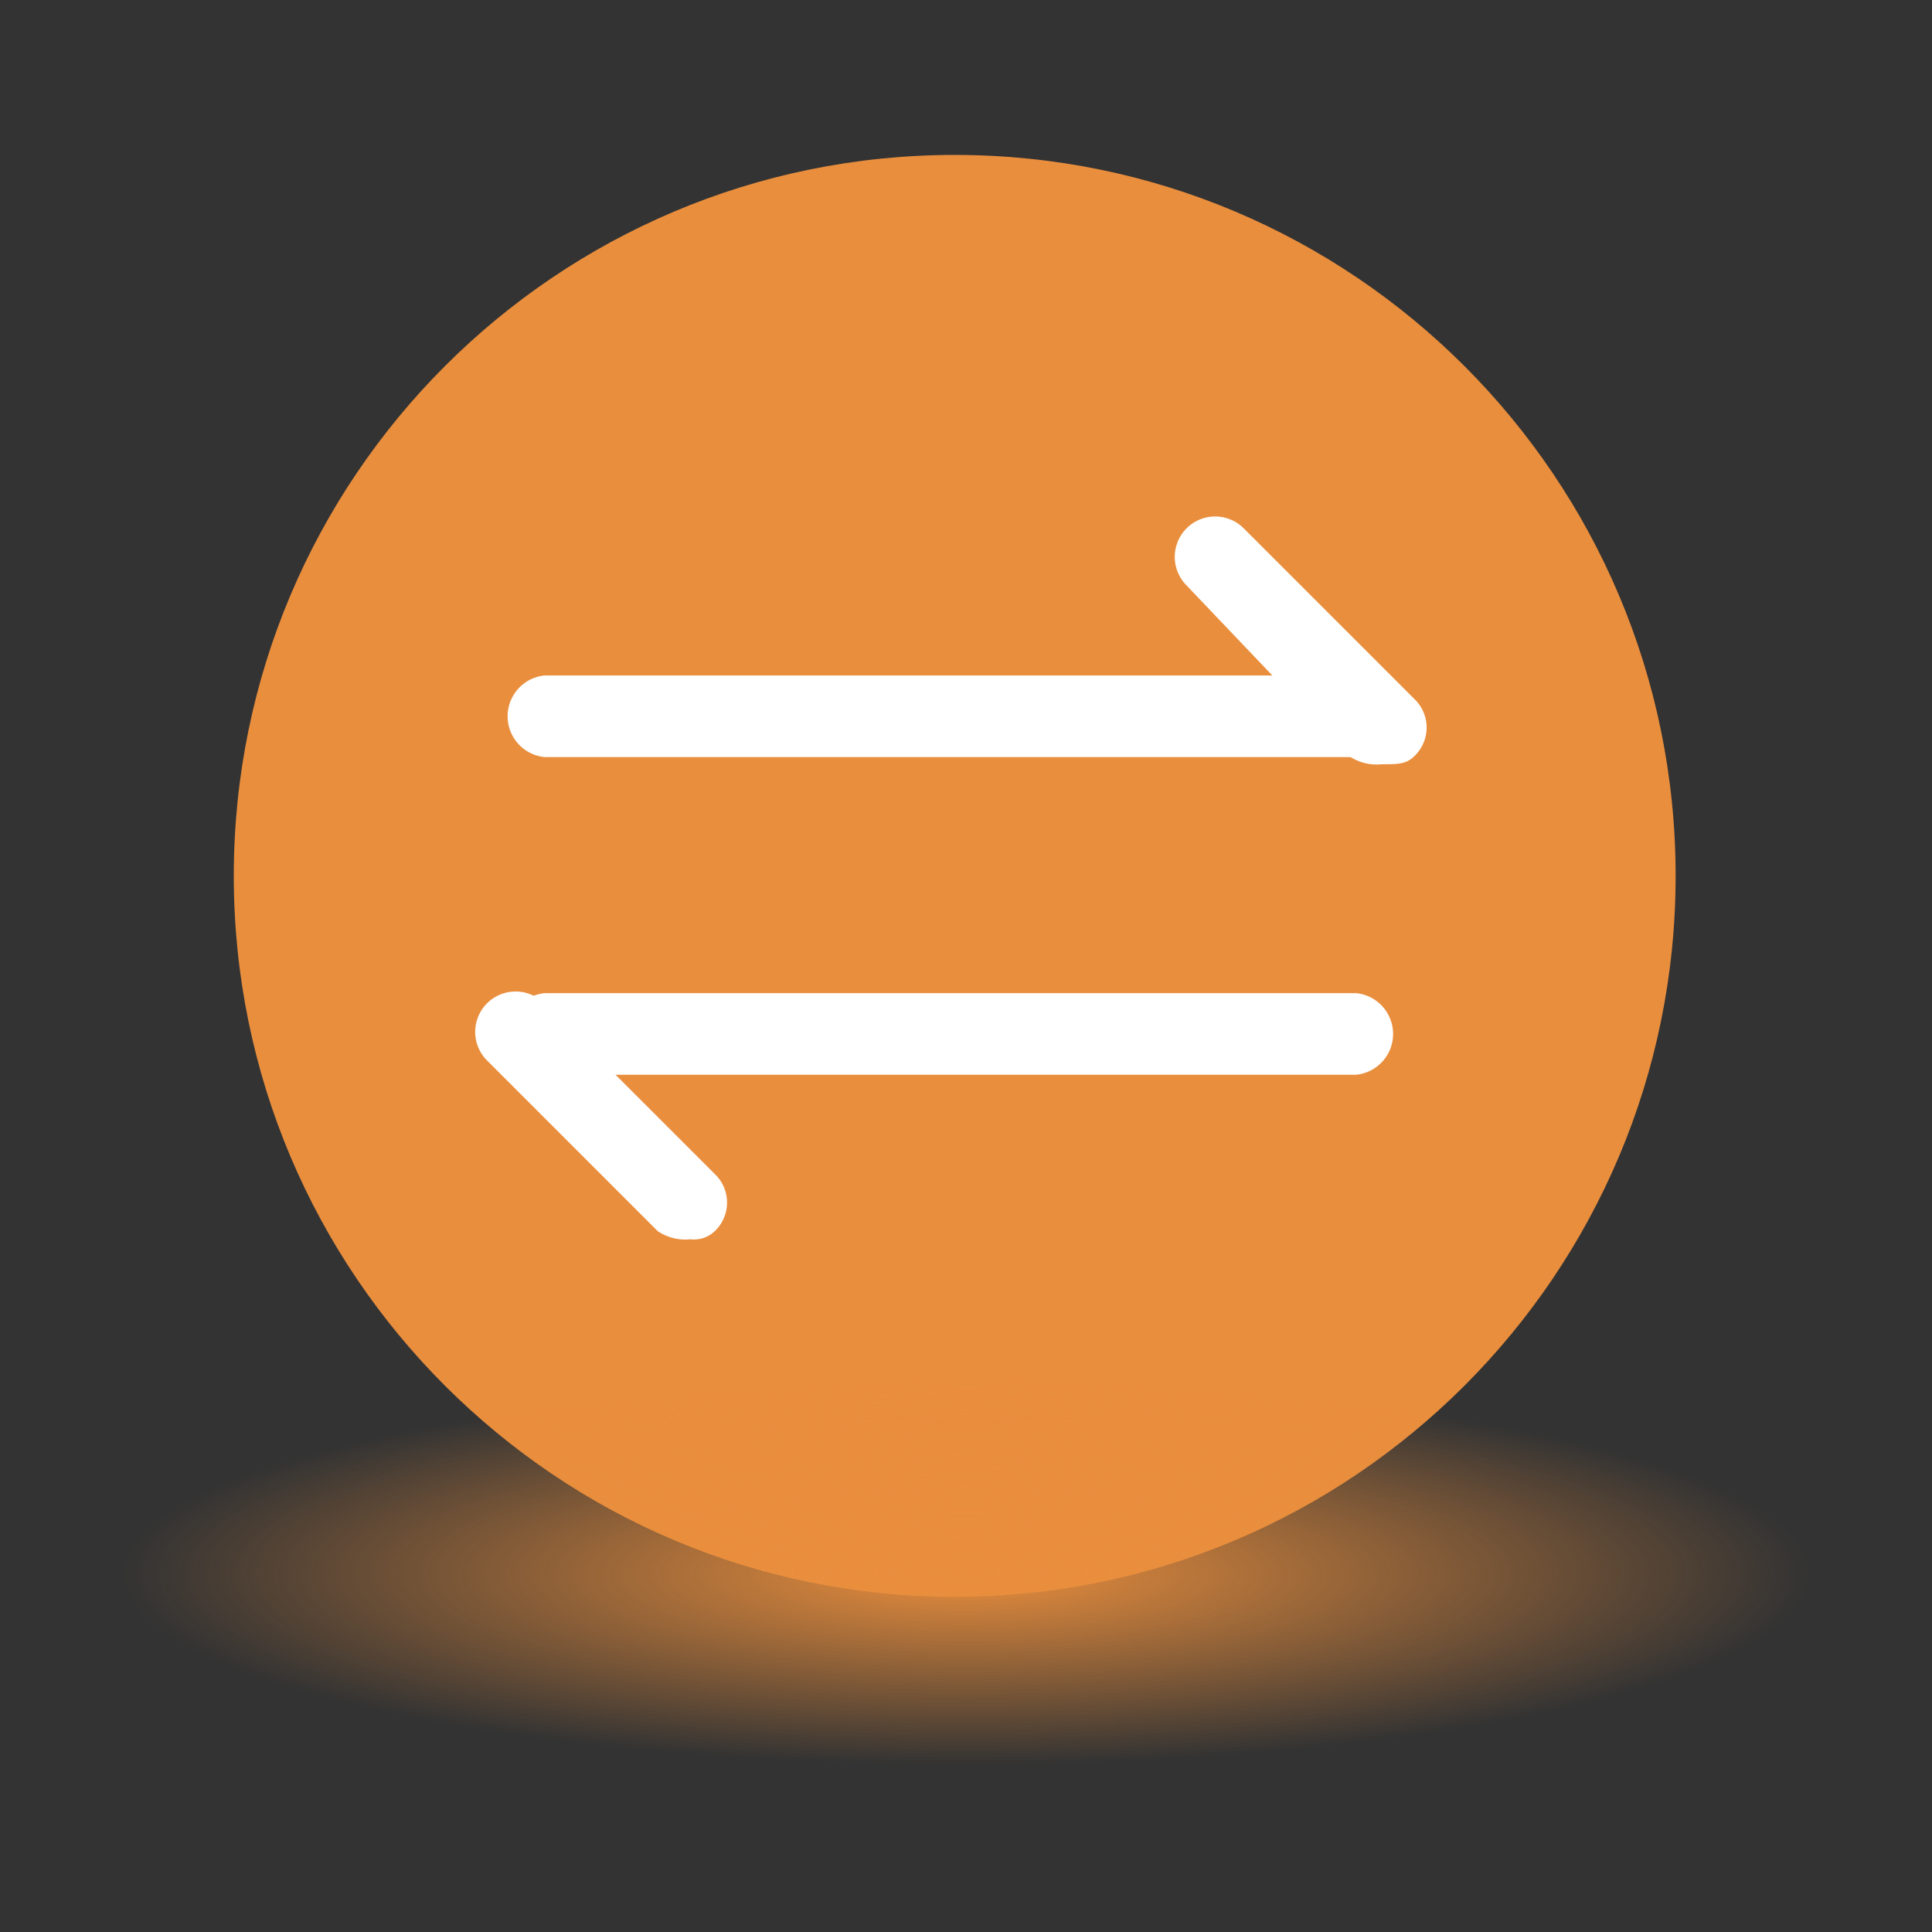 <svg id="图层_1" data-name="图层 1" xmlns="http://www.w3.org/2000/svg" xmlns:xlink="http://www.w3.org/1999/xlink" viewBox="0 0 1024 1024"><rect x="0" y="0" width="1024" height="1024" fill="#333333" stroke="none"/><defs><style>.cls-1{fill:#e98e3d;}.cls-2{fill:#fff;}.cls-3{fill:url(#未命名的渐变_11);}</style><radialGradient id="未命名的渐变_11" cx="-2.67" cy="518.7" r="4.82" gradientTransform="translate(760.55 -10058.59) scale(93 21)" gradientUnits="userSpaceOnUse"><stop offset="0" stop-color="#e98e3d"/><stop offset="1" stop-color="#e98e3d" stop-opacity="0"/></radialGradient></defs><g id="组_2815" data-name="组 2815"><path id="路径_2197" data-name="路径 2197" class="cls-1" d="M506,82.11c211,0,382.12,171.08,382.12,382.12S717.07,846.35,506,846.35,123.91,675.27,123.91,464.23,295,82.11,506,82.11Z"/><g id="组_2814" data-name="组 2814"><path id="路径_1882" data-name="路径 1882" class="cls-2" d="M718.77,401.27H288.64a21.73,21.73,0,0,1,0-43.25H718.77a21.73,21.73,0,0,1,0,43.25Z"/><path id="路径_1883" data-name="路径 1883" class="cls-2" d="M732.36,405.07a26,26,0,0,1-17.3-4.32l-86.49-90.81a21.41,21.41,0,0,1,30.27-30.27l90.81,90.81a20.9,20.9,0,0,1,.73,29.54l-.73.73C745.34,405.07,741,405.07,732.36,405.07Z"/><path id="路径_1884" data-name="路径 1884" class="cls-2" d="M718.77,569.64H288.64a21.73,21.73,0,0,1,0-43.25H718.77a21.73,21.73,0,0,1,0,43.25Z"/><path id="路径_1885" data-name="路径 1885" class="cls-2" d="M365.89,656.84a26,26,0,0,1-17.3-4.32l-90.81-90.81a21.41,21.41,0,0,1,30.27-30.27l90.81,90.81a20.9,20.9,0,0,1,.73,29.54l-.73.73A15.92,15.92,0,0,1,365.89,656.84Z"/></g></g><ellipse id="椭圆_221" data-name="椭圆 221" class="cls-3" cx="512" cy="834.04" rx="447.92" ry="101.14"/></svg>